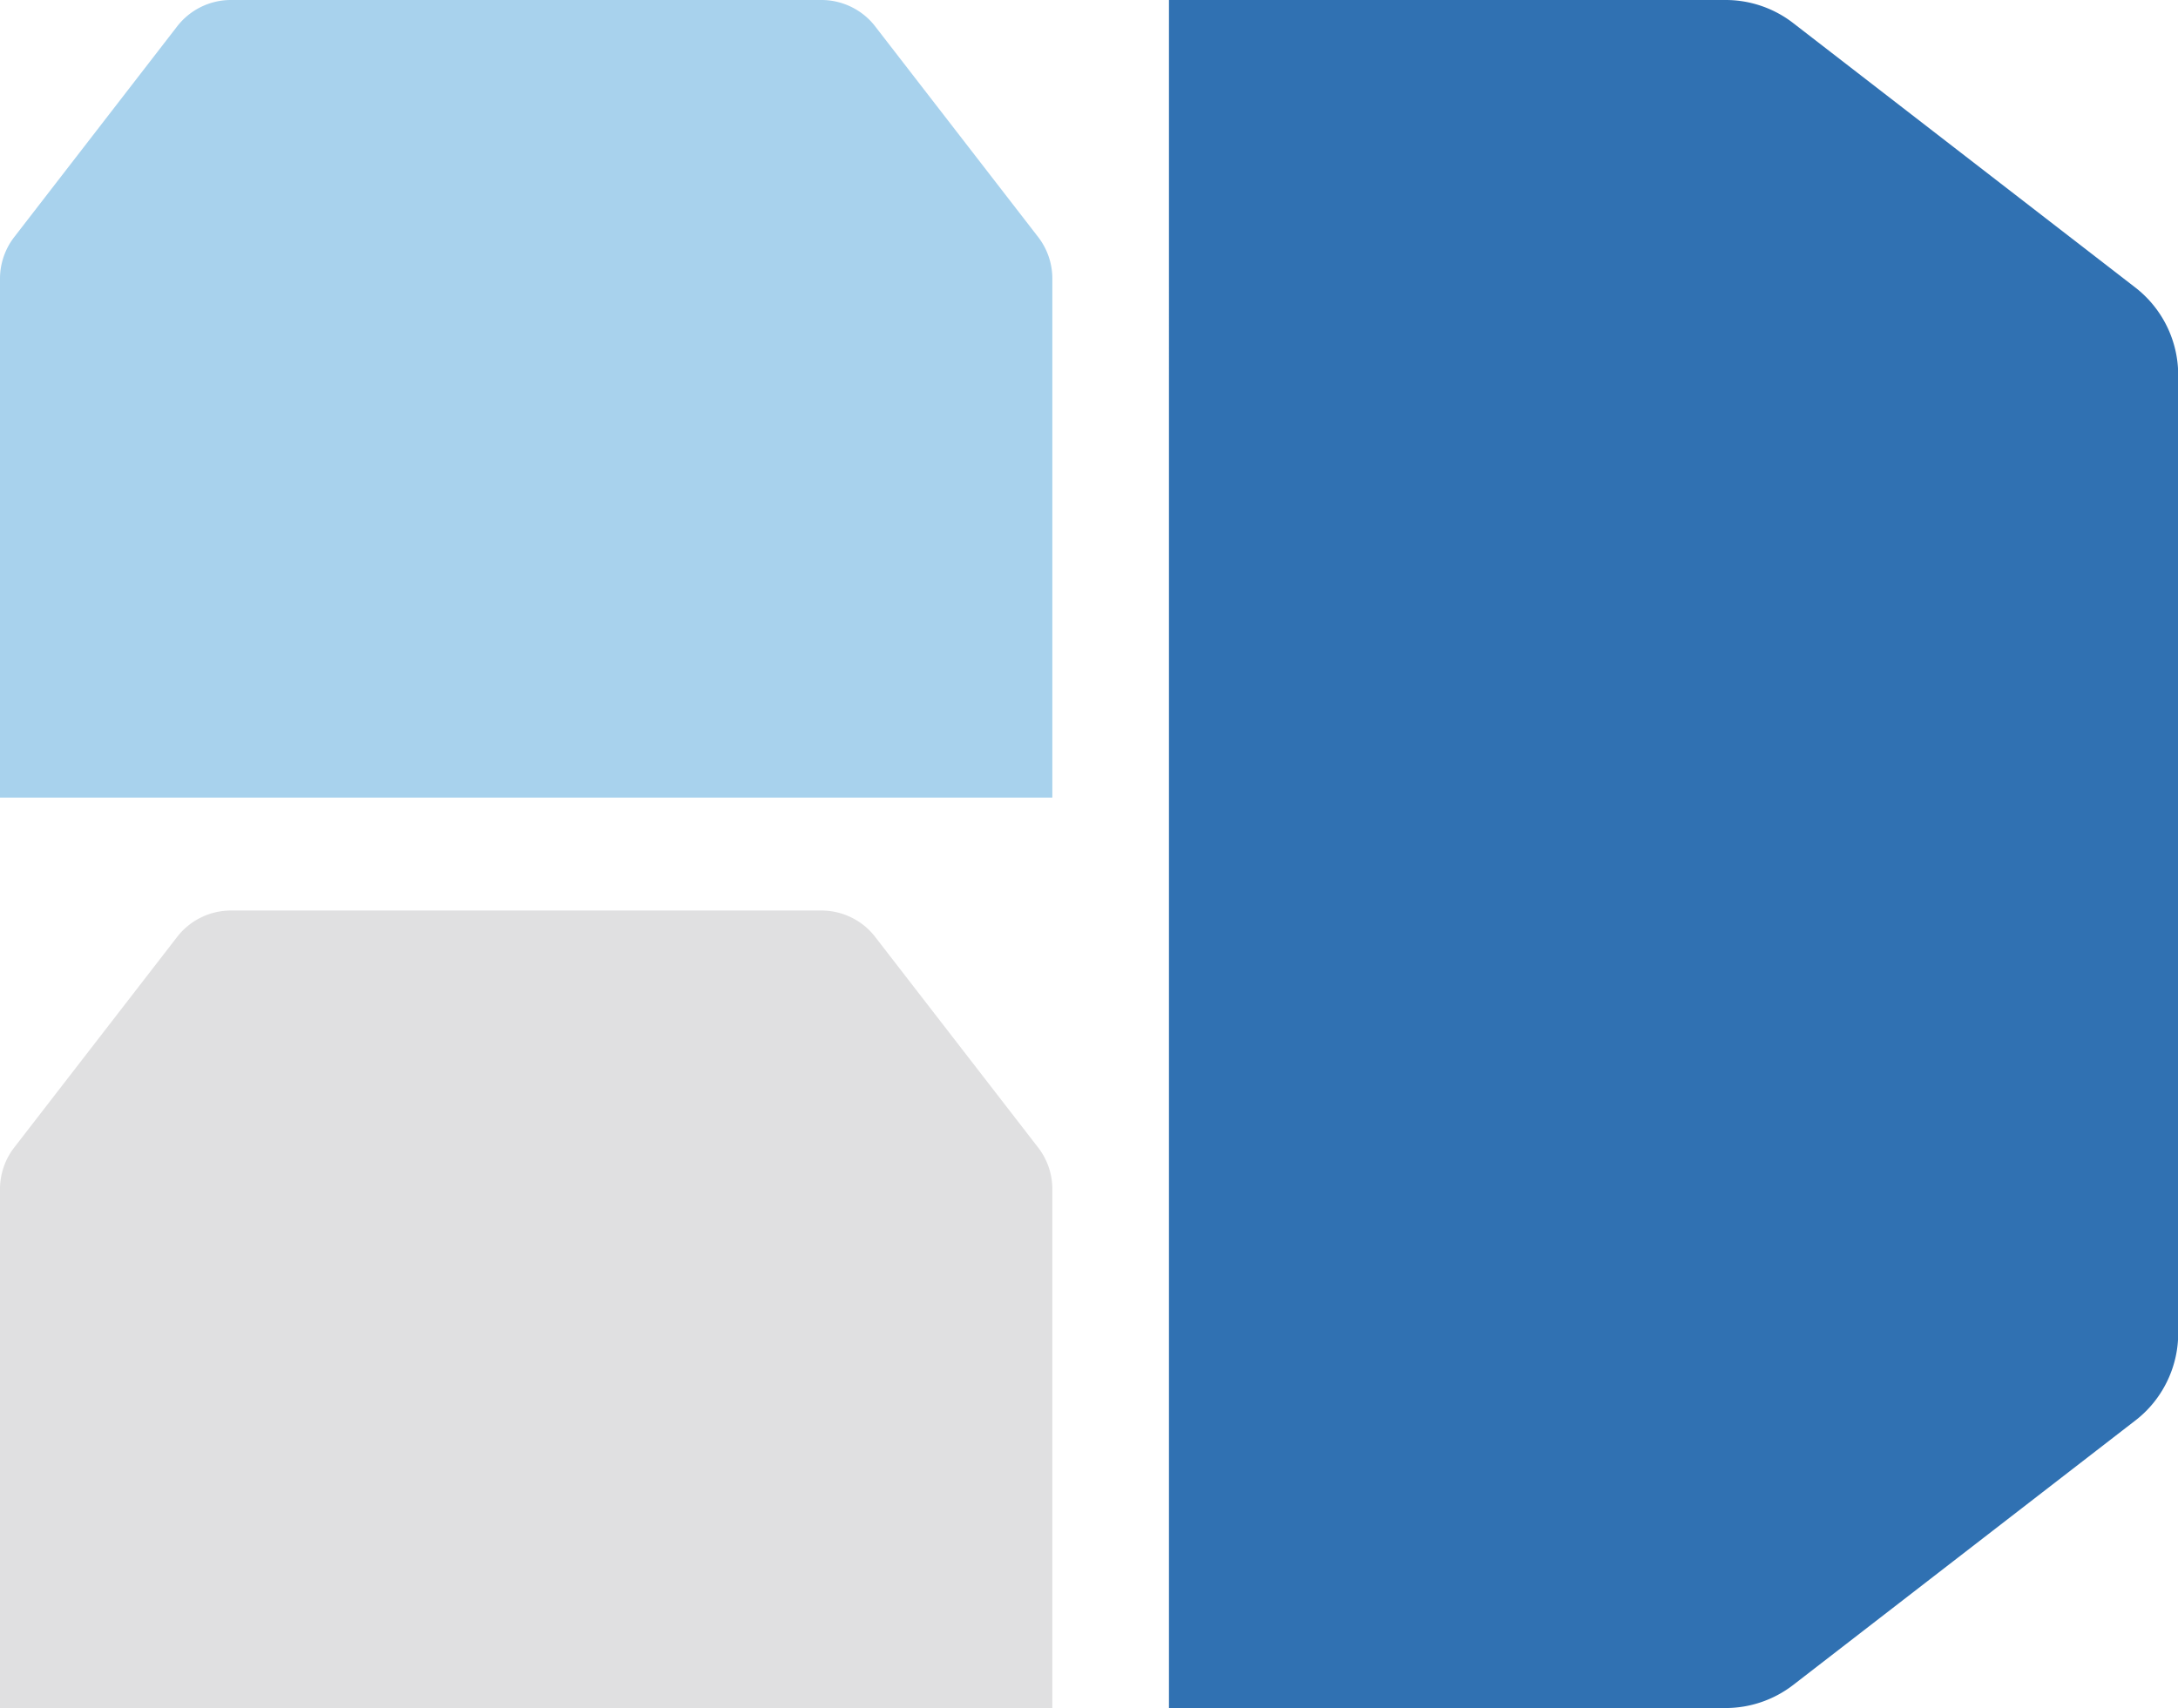<svg xmlns="http://www.w3.org/2000/svg" viewBox="0 0 219.82 172.44"><path d="M117.98 0h56.2c2.44 0 4.85.82 6.79 2.32l34.56 26.72a11.17 11.17 0 0 1 4.31 8.77v96.81c0 3.41-1.61 6.69-4.31 8.77l-34.56 26.72a11.171 11.171 0 0 1-6.79 2.32h-56.2V0z" fill="#3071b2"/><path d="M0 80.53V28.12c0-1.5.51-2.99 1.43-4.18L17.89 2.65A6.861 6.861 0 0 1 23.29 0h59.63c2.1 0 4.12.99 5.4 2.65l16.46 21.28a6.862 6.862 0 0 1 1.43 4.18v52.41H0z" fill="#a8d2ed"/><path d="M0 172.44v-52.41c0-1.5.51-2.99 1.43-4.18l16.46-21.28a6.861 6.861 0 0 1 5.4-2.65h59.63c2.1 0 4.12.99 5.4 2.65l16.46 21.28a6.862 6.862 0 0 1 1.43 4.18v52.41H0z" fill="#e0e0e1"/></svg>